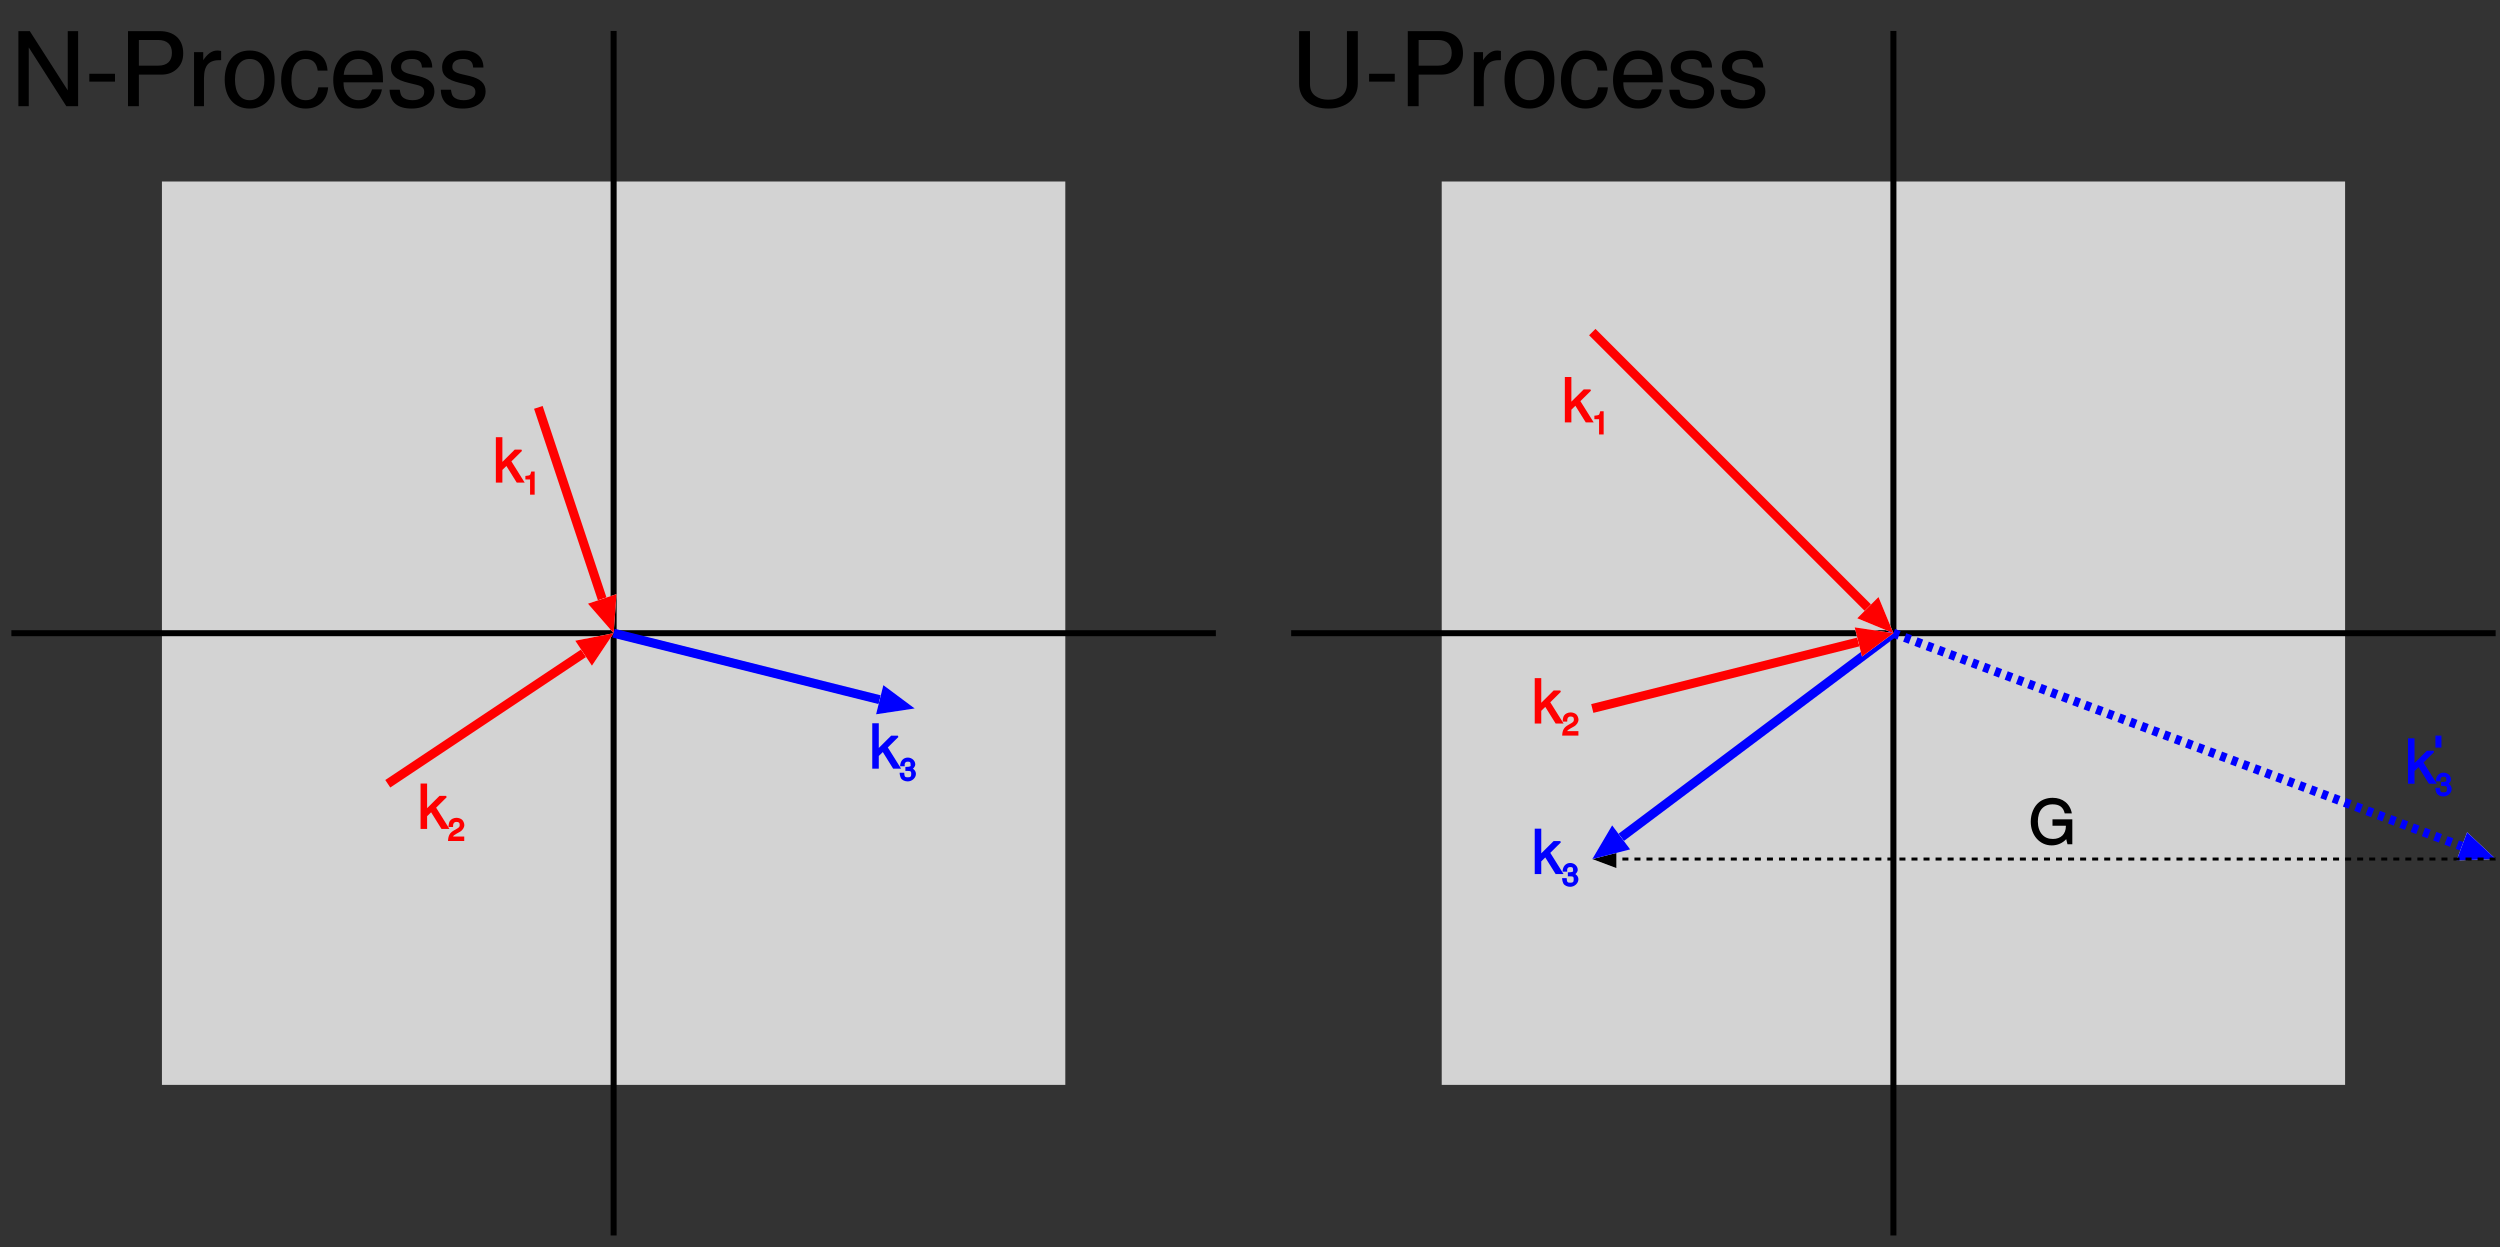 <?xml version="1.0" encoding="UTF-8"?>
<svg xmlns="http://www.w3.org/2000/svg" xmlns:xlink="http://www.w3.org/1999/xlink" width="467pt" height="233pt" viewBox="0 0 467 233" version="1.1">
<rect x="0" y="0" width="467" height="233" fill="#333333" stroke="none"/>
<defs>
<g>
<symbol overflow="visible" id="glyph0-0">
<path style="stroke:none;" d=""/>
</symbol>
<symbol overflow="visible" id="glyph0-1">
<path style="stroke:none;" d="M 12.359 -14.031 L 10.531 -14.031 L 10.531 -2.578 L 10.75 -2.625 L 3.438 -14.031 L 1.312 -14.031 L 1.312 0 L 3.25 0 L 3.25 -11.344 L 3.047 -11.297 L 10.266 0 L 12.469 0 L 12.469 -14.031 Z M 12.359 -14.031 "/>
</symbol>
<symbol overflow="visible" id="glyph0-2">
<path style="stroke:none;" d="M 5.438 -6.062 L 0.75 -6.062 L 0.75 -4.594 L 5.547 -4.594 L 5.547 -6.062 Z M 5.438 -6.062 "/>
</symbol>
<symbol overflow="visible" id="glyph0-3">
<path style="stroke:none;" d="M 3.516 -5.906 L 7.906 -5.906 C 8.984 -5.906 9.922 -6.234 10.672 -6.906 C 11.516 -7.672 11.922 -8.609 11.922 -9.891 C 11.922 -12.5 10.25 -14.031 7.5 -14.031 L 1.609 -14.031 L 1.609 0 L 3.641 0 L 3.641 -5.906 Z M 3.641 -7.516 L 3.641 -12.375 L 7.234 -12.375 C 8.938 -12.375 9.812 -11.5 9.812 -9.969 C 9.812 -8.438 8.938 -7.578 7.234 -7.578 L 3.641 -7.578 Z M 3.641 -7.516 "/>
</symbol>
<symbol overflow="visible" id="glyph0-4">
<path style="stroke:none;" d="M 1.188 -10.062 L 1.188 0 L 3.047 0 L 3.047 -5.234 C 3.062 -7.656 3.938 -8.688 6.25 -8.609 L 6.25 -10.328 C 5.875 -10.391 5.719 -10.406 5.531 -10.406 C 4.5 -10.406 3.609 -9.766 2.703 -8.281 L 2.906 -8.25 L 2.906 -10.109 L 1.188 -10.109 Z M 1.188 -10.062 "/>
</symbol>
<symbol overflow="visible" id="glyph0-5">
<path style="stroke:none;" d="M 5.203 -10.406 C 2.375 -10.406 0.547 -8.344 0.547 -4.969 C 0.547 -1.594 2.375 0.438 5.219 0.438 C 8.047 0.438 9.875 -1.609 9.875 -4.891 C 9.875 -8.375 8.109 -10.406 5.203 -10.406 Z M 5.219 -8.828 C 7.016 -8.828 7.953 -7.406 7.953 -4.922 C 7.953 -2.547 6.984 -1.125 5.219 -1.125 C 3.438 -1.125 2.469 -2.547 2.469 -4.969 C 2.469 -7.406 3.438 -8.828 5.219 -8.828 Z M 5.219 -8.828 "/>
</symbol>
<symbol overflow="visible" id="glyph0-6">
<path style="stroke:none;" d="M 9.125 -6.688 C 9.047 -7.672 8.797 -8.344 8.422 -8.891 C 7.719 -9.828 6.438 -10.406 5.047 -10.406 C 2.328 -10.406 0.453 -8.203 0.453 -4.875 C 0.453 -1.641 2.312 0.438 5.031 0.438 C 7.422 0.438 9.047 -1.031 9.234 -3.531 L 7.406 -3.531 C 7.109 -1.875 6.422 -1.125 5.062 -1.125 C 3.312 -1.125 2.375 -2.5 2.375 -4.875 C 2.375 -7.375 3.297 -8.828 5.031 -8.828 C 6.375 -8.828 7.078 -8.094 7.281 -6.656 L 9.125 -6.656 Z M 9.125 -6.688 "/>
</symbol>
<symbol overflow="visible" id="glyph0-7">
<path style="stroke:none;" d="M 9.922 -4.516 C 9.922 -6.047 9.812 -6.969 9.531 -7.703 C 8.875 -9.359 7.234 -10.406 5.359 -10.406 C 2.562 -10.406 0.625 -8.219 0.625 -4.922 C 0.625 -1.609 2.484 0.438 5.312 0.438 C 7.609 0.438 9.312 -0.906 9.719 -3.141 L 7.875 -3.141 C 7.422 -1.766 6.656 -1.125 5.375 -1.125 C 4.359 -1.125 3.578 -1.562 3.047 -2.406 C 2.656 -2.984 2.562 -3.516 2.547 -4.469 L 9.922 -4.469 Z M 2.578 -5.812 C 2.719 -7.672 3.734 -8.828 5.328 -8.828 C 6.969 -8.828 7.953 -7.609 7.953 -5.875 L 2.578 -5.875 Z M 2.578 -5.812 "/>
</symbol>
<symbol overflow="visible" id="glyph0-8">
<path style="stroke:none;" d="M 8.484 -7.266 C 8.469 -9.234 7.062 -10.406 4.75 -10.406 C 2.406 -10.406 0.766 -9.141 0.766 -7.281 C 0.766 -5.719 1.703 -4.938 4.078 -4.359 L 5.562 -4 C 6.672 -3.734 6.984 -3.359 6.984 -2.656 C 6.984 -1.703 6.172 -1.125 4.781 -1.125 C 3.922 -1.125 3.266 -1.359 2.875 -1.781 C 2.625 -2.062 2.547 -2.312 2.422 -3.078 L 0.516 -3.078 C 0.594 -0.703 2.031 0.438 4.641 0.438 C 7.172 0.438 8.891 -0.844 8.891 -2.766 C 8.891 -4.266 7.938 -5.141 5.953 -5.625 L 4.422 -5.984 C 3.125 -6.297 2.672 -6.656 2.672 -7.359 C 2.672 -8.297 3.391 -8.828 4.688 -8.828 C 5.969 -8.828 6.516 -8.312 6.562 -7.234 L 8.484 -7.234 Z M 8.484 -7.266 "/>
</symbol>
<symbol overflow="visible" id="glyph0-9">
<path style="stroke:none;" d="M 10.422 -13.984 L 10.422 -4.188 C 10.422 -2.312 9.203 -1.219 6.969 -1.219 C 5.922 -1.219 5.156 -1.453 4.5 -1.938 C 3.812 -2.469 3.516 -3.141 3.516 -4.188 L 3.516 -14.031 L 1.484 -14.031 L 1.484 -4.188 C 1.484 -1.359 3.656 0.438 6.969 0.438 C 10.234 0.438 12.453 -1.391 12.453 -4.188 L 12.453 -14.031 L 10.422 -14.031 Z M 10.422 -13.984 "/>
</symbol>
<symbol overflow="visible" id="glyph1-0">
<path style="stroke:none;" d=""/>
</symbol>
<symbol overflow="visible" id="glyph1-1">
<path style="stroke:none;" d="M 1.594 -8.484 L 0.5 -8.484 L 0.5 0 L 1.719 0 L 1.719 -2.375 L 2.469 -3.109 L 4.406 0 L 5.891 0 L 3.406 -3.969 L 5.375 -5.922 L 5.281 -6.172 L 4.031 -6.172 L 1.484 -3.641 L 1.719 -3.531 L 1.719 -8.484 Z M 1.594 -8.484 "/>
</symbol>
<symbol overflow="visible" id="glyph1-2">
<path style="stroke:none;" d="M 7.969 -4.609 L 4.406 -4.609 L 4.406 -3.406 L 6.906 -3.406 L 6.906 -3.312 C 6.906 -1.859 5.969 -0.938 4.484 -0.938 C 3.641 -0.938 2.984 -1.203 2.5 -1.734 C 1.953 -2.312 1.672 -3.188 1.672 -4.203 C 1.672 -6.219 2.688 -7.406 4.422 -7.406 C 5.672 -7.406 6.422 -6.906 6.688 -5.719 L 8.016 -5.719 C 7.703 -7.516 6.312 -8.625 4.438 -8.625 C 3.438 -8.625 2.516 -8.312 1.875 -7.781 C 0.922 -7 0.344 -5.625 0.344 -4.156 C 0.344 -1.625 2.031 0.266 4.25 0.266 C 5.359 0.266 6.328 -0.188 6.969 -0.906 L 7.203 0.047 L 8.109 0.047 L 8.109 -4.609 Z M 7.969 -4.609 "/>
</symbol>
<symbol overflow="visible" id="glyph2-0">
<path style="stroke:none;" d=""/>
</symbol>
<symbol overflow="visible" id="glyph2-1">
<path style="stroke:none;" d="M 1.25 -1.828 L 1.516 -1.828 C 2.062 -1.828 2.156 -1.75 2.156 -1.281 C 2.156 -0.781 2.031 -0.641 1.516 -0.641 C 0.969 -0.641 0.891 -0.75 0.844 -1.5 L -0.016 -1.5 C 0.016 -1 0.125 -0.688 0.219 -0.5 C 0.422 -0.125 0.953 0.125 1.5 0.125 C 2.312 0.125 3.031 -0.531 3.031 -1.281 C 3.031 -1.781 2.656 -2.234 2.172 -2.406 L 2.172 -2.062 C 2.547 -2.219 2.906 -2.656 2.906 -3.062 C 2.906 -3.75 2.266 -4.328 1.516 -4.328 C 0.703 -4.328 0.094 -3.719 0.078 -2.703 L 0.938 -2.703 C 0.938 -3.109 0.906 -3.125 0.969 -3.25 C 1.078 -3.469 1.203 -3.562 1.516 -3.562 C 1.953 -3.562 2.031 -3.469 2.031 -3.047 C 2.031 -2.766 2.125 -2.766 1.906 -2.672 C 1.766 -2.609 1.594 -2.594 1.062 -2.578 L 1.062 -1.828 Z M 1.25 -1.828 "/>
</symbol>
<symbol overflow="visible" id="glyph2-2">
<path style="stroke:none;" d="M 2.844 -0.828 L 0.953 -0.828 C 0.984 -0.984 1.109 -1.078 1.594 -1.359 L 2.156 -1.672 C 2.719 -1.969 3.047 -2.5 3.047 -2.984 C 3.047 -3.312 2.859 -3.75 2.625 -3.969 C 2.391 -4.172 1.984 -4.328 1.594 -4.328 C 1.094 -4.328 0.578 -4.094 0.359 -3.75 C 0.219 -3.547 0.109 -3.172 0.094 -2.609 L 0.938 -2.609 C 0.969 -3.047 0.953 -3.094 1.016 -3.219 C 1.141 -3.453 1.281 -3.562 1.578 -3.562 C 2.031 -3.562 2.188 -3.406 2.188 -2.969 C 2.188 -2.656 2.047 -2.516 1.703 -2.312 L 1.188 -2.016 C 0.344 -1.547 0.047 -1.047 0 0 L 3.031 0 L 3.031 -0.828 Z M 2.844 -0.828 "/>
</symbol>
<symbol overflow="visible" id="glyph2-3">
<path style="stroke:none;" d="M 1.266 -3.016 L 1.266 0 L 2.125 0 L 2.125 -4.328 L 1.484 -4.328 C 1.266 -3.547 1.344 -3.625 0.391 -3.5 L 0.391 -2.844 L 1.266 -2.844 Z M 1.266 -3.016 "/>
</symbol>
</g>
</defs>
<g id="surface1">
<path style=" stroke:none;fill-rule:nonzero;fill:rgb(82.812%,82.812%,82.812%);fill-opacity:1;" d="M 30.25 202.656 L 199 202.656 L 199 33.906 L 30.25 33.906 Z M 30.25 202.656 "/>
<path style=" stroke:none;fill-rule:nonzero;fill:rgb(82.812%,82.812%,82.812%);fill-opacity:1;" d="M 269.312 202.656 L 438.062 202.656 L 438.062 33.906 L 269.312 33.906 Z M 269.312 202.656 "/>
<path style="fill:none;stroke-width:11.25;stroke-linecap:butt;stroke-linejoin:miter;stroke:rgb(0%,0%,0%);stroke-opacity:1;stroke-miterlimit:1;" d="M 1146.25 2272.188 L 1146.25 22.188 " transform="matrix(0.1,0,0,-0.1,0,233)"/>
<path style="fill:none;stroke-width:11.25;stroke-linecap:butt;stroke-linejoin:miter;stroke:rgb(0%,0%,0%);stroke-opacity:1;stroke-miterlimit:1;" d="M 3536.875 2272.188 L 3536.875 22.188 " transform="matrix(0.1,0,0,-0.1,0,233)"/>
<path style="fill:none;stroke-width:11.25;stroke-linecap:butt;stroke-linejoin:miter;stroke:rgb(0%,0%,0%);stroke-opacity:1;stroke-miterlimit:1;" d="M 21.25 1147.188 L 2271.25 1147.188 " transform="matrix(0.1,0,0,-0.1,0,233)"/>
<path style="fill:none;stroke-width:11.25;stroke-linecap:butt;stroke-linejoin:miter;stroke:rgb(0%,0%,0%);stroke-opacity:1;stroke-miterlimit:1;" d="M 2411.875 1147.188 L 4661.875 1147.188 " transform="matrix(0.1,0,0,-0.1,0,233)"/>
<path style="fill:none;stroke-width:16.875;stroke-linecap:butt;stroke-linejoin:miter;stroke:rgb(100%,0%,0%);stroke-opacity:1;stroke-miterlimit:1;" d="M 1005.625 1569.062 L 1124.922 1211.211 " transform="matrix(0.1,0,0,-0.1,0,233)"/>
<path style=" stroke:none;fill-rule:nonzero;fill:rgb(100%,100%,100%);fill-opacity:1;" d="M 114.625 118.281 L 109.82 112.766 L 115.16 110.988 "/>
<path style=" stroke:none;fill-rule:nonzero;fill:rgb(100%,0%,0%);fill-opacity:1;" d="M 114.625 118.281 L 109.82 112.766 L 115.16 110.988 "/>
<path style="fill:none;stroke-width:16.875;stroke-linecap:butt;stroke-linejoin:miter;stroke:rgb(100%,0%,0%);stroke-opacity:1;stroke-miterlimit:1;" d="M 724.375 865.938 L 1090.078 1109.766 " transform="matrix(0.1,0,0,-0.1,0,233)"/>
<path style=" stroke:none;fill-rule:nonzero;fill:rgb(100%,100%,100%);fill-opacity:1;" d="M 114.625 118.281 L 110.57 124.363 L 107.449 119.684 "/>
<path style=" stroke:none;fill-rule:nonzero;fill:rgb(100%,0%,0%);fill-opacity:1;" d="M 114.625 118.281 L 110.57 124.363 L 107.449 119.684 "/>
<path style="fill:none;stroke-width:16.875;stroke-linecap:butt;stroke-linejoin:miter;stroke:rgb(0%,0%,100%);stroke-opacity:1;stroke-miterlimit:1;" d="M 1146.25 1147.188 L 1643.281 1022.93 " transform="matrix(0.1,0,0,-0.1,0,233)"/>
<path style=" stroke:none;fill-rule:nonzero;fill:rgb(100%,100%,100%);fill-opacity:1;" d="M 170.875 132.344 L 163.645 133.434 L 165.008 127.977 "/>
<path style=" stroke:none;fill-rule:nonzero;fill:rgb(0%,0%,100%);fill-opacity:1;" d="M 170.875 132.344 L 163.645 133.434 L 165.008 127.977 "/>
<path style="fill:none;stroke-width:16.875;stroke-linecap:butt;stroke-linejoin:miter;stroke:rgb(0%,0%,100%);stroke-opacity:1;stroke-dasharray:11.25,11.25;stroke-miterlimit:1;" d="M 3536.875 1147.188 L 4598.672 749.023 " transform="matrix(0.1,0,0,-0.1,0,233)"/>
<path style=" stroke:none;fill-rule:nonzero;fill:rgb(100%,100%,100%);fill-opacity:1;" d="M 466.188 160.469 L 458.879 160.73 L 460.855 155.465 "/>
<path style=" stroke:none;fill-rule:nonzero;fill:rgb(0%,0%,100%);fill-opacity:1;" d="M 466.188 160.469 L 458.879 160.73 L 460.855 155.465 "/>
<path style="fill:none;stroke-width:5.625;stroke-linecap:butt;stroke-linejoin:miter;stroke:rgb(0%,0%,0%);stroke-opacity:1;stroke-dasharray:11.25,11.25;stroke-miterlimit:1;" d="M 4661.875 725.312 L 3019.375 725.312 " transform="matrix(0.1,0,0,-0.1,0,233)"/>
<path style=" stroke:none;fill-rule:nonzero;fill:rgb(100%,100%,100%);fill-opacity:1;" d="M 297.438 160.469 L 301.938 158.781 L 301.938 162.156 "/>
<path style=" stroke:none;fill-rule:nonzero;fill:rgb(0%,0%,0%);fill-opacity:1;" d="M 297.438 160.469 L 301.938 158.781 L 301.938 162.156 "/>
<path style="fill:none;stroke-width:16.875;stroke-linecap:butt;stroke-linejoin:miter;stroke:rgb(0%,0%,100%);stroke-opacity:1;stroke-miterlimit:1;" d="M 3536.875 1147.188 L 3028.398 765.82 " transform="matrix(0.1,0,0,-0.1,0,233)"/>
<path style=" stroke:none;fill-rule:nonzero;fill:rgb(100%,100%,100%);fill-opacity:1;" d="M 297.438 160.469 L 301.148 154.168 L 304.523 158.668 "/>
<path style=" stroke:none;fill-rule:nonzero;fill:rgb(0%,0%,100%);fill-opacity:1;" d="M 297.438 160.469 L 301.148 154.168 L 304.523 158.668 "/>
<path style="fill:none;stroke-width:16.875;stroke-linecap:butt;stroke-linejoin:miter;stroke:rgb(100%,0%,0%);stroke-opacity:1;stroke-miterlimit:1;" d="M 2974.375 1709.688 L 3489.141 1194.922 " transform="matrix(0.1,0,0,-0.1,0,233)"/>
<path style=" stroke:none;fill-rule:nonzero;fill:rgb(100%,100%,100%);fill-opacity:1;" d="M 353.688 118.281 L 346.926 115.496 L 350.902 111.52 "/>
<path style=" stroke:none;fill-rule:nonzero;fill:rgb(100%,0%,0%);fill-opacity:1;" d="M 353.688 118.281 L 346.926 115.496 L 350.902 111.52 "/>
<path style="fill:none;stroke-width:16.875;stroke-linecap:butt;stroke-linejoin:miter;stroke:rgb(100%,0%,0%);stroke-opacity:1;stroke-miterlimit:1;" d="M 2974.375 1006.562 L 3471.406 1130.82 " transform="matrix(0.1,0,0,-0.1,0,233)"/>
<path style=" stroke:none;fill-rule:nonzero;fill:rgb(100%,100%,100%);fill-opacity:1;" d="M 353.688 118.281 L 347.82 122.648 L 346.457 117.188 "/>
<path style=" stroke:none;fill-rule:nonzero;fill:rgb(100%,0%,0%);fill-opacity:1;" d="M 353.688 118.281 L 347.82 122.648 L 346.457 117.188 "/>
<g style="fill:rgb(0%,0%,0%);fill-opacity:1;">
  <use xlink:href="#glyph0-1" x="2.125" y="19.843"/>
  <use xlink:href="#glyph0-2" x="15.933" y="19.843"/>
  <use xlink:href="#glyph0-3" x="22.302" y="19.843"/>
  <use xlink:href="#glyph0-4" x="35.058" y="19.843"/>
  <use xlink:href="#glyph0-5" x="41.427" y="19.843"/>
  <use xlink:href="#glyph0-6" x="52.06" y="19.843"/>
  <use xlink:href="#glyph0-7" x="61.623" y="19.843"/>
  <use xlink:href="#glyph0-8" x="72.256" y="19.843"/>
  <use xlink:href="#glyph0-8" x="81.819" y="19.843"/>
</g>
<g style="fill:rgb(0%,0%,0%);fill-opacity:1;">
  <use xlink:href="#glyph0-9" x="241.188" y="19.843"/>
  <use xlink:href="#glyph0-2" x="254.996" y="19.843"/>
  <use xlink:href="#glyph0-3" x="261.364" y="19.843"/>
  <use xlink:href="#glyph0-4" x="274.121" y="19.843"/>
  <use xlink:href="#glyph0-5" x="280.489" y="19.843"/>
  <use xlink:href="#glyph0-6" x="291.123" y="19.843"/>
  <use xlink:href="#glyph0-7" x="300.685" y="19.843"/>
  <use xlink:href="#glyph0-8" x="311.319" y="19.843"/>
  <use xlink:href="#glyph0-8" x="320.881" y="19.843"/>
</g>
<g style="fill:rgb(0%,0%,100%);fill-opacity:1;">
  <use xlink:href="#glyph1-1" x="162.438" y="143.593"/>
</g>
<g style="fill:rgb(0%,0%,100%);fill-opacity:1;">
  <use xlink:href="#glyph2-1" x="168.063" y="145.843"/>
</g>
<g style="fill:rgb(100%,0%,0%);fill-opacity:1;">
  <use xlink:href="#glyph1-1" x="78.062" y="154.843"/>
</g>
<g style="fill:rgb(100%,0%,0%);fill-opacity:1;">
  <use xlink:href="#glyph2-2" x="83.688" y="157.093"/>
</g>
<g style="fill:rgb(100%,0%,0%);fill-opacity:1;">
  <use xlink:href="#glyph1-1" x="92.125" y="90.156"/>
</g>
<g style="fill:rgb(100%,0%,0%);fill-opacity:1;">
  <use xlink:href="#glyph2-3" x="97.75" y="92.406"/>
</g>
<g style="fill:rgb(0%,0%,100%);fill-opacity:1;">
  <use xlink:href="#glyph1-1" x="286.188" y="163.281"/>
</g>
<g style="fill:rgb(0%,0%,100%);fill-opacity:1;">
  <use xlink:href="#glyph2-1" x="291.813" y="165.531"/>
</g>
<g style="fill:rgb(100%,0%,0%);fill-opacity:1;">
  <use xlink:href="#glyph1-1" x="286.188" y="135.156"/>
</g>
<g style="fill:rgb(100%,0%,0%);fill-opacity:1;">
  <use xlink:href="#glyph2-2" x="291.813" y="137.406"/>
</g>
<g style="fill:rgb(100%,0%,0%);fill-opacity:1;">
  <use xlink:href="#glyph1-1" x="291.813" y="78.906"/>
</g>
<g style="fill:rgb(100%,0%,0%);fill-opacity:1;">
  <use xlink:href="#glyph2-3" x="297.438" y="81.156"/>
</g>
<g style="fill:rgb(0%,0%,0%);fill-opacity:1;">
  <use xlink:href="#glyph1-2" x="379" y="157.656"/>
</g>
<g style="fill:rgb(0%,0%,100%);fill-opacity:1;">
  <use xlink:href="#glyph1-1" x="449.313" y="146.406"/>
</g>
<g style="fill:rgb(0%,0%,100%);fill-opacity:1;">
  <use xlink:href="#glyph2-1" x="454.938" y="148.656"/>
</g>
<path style="fill:none;stroke-width:11.25;stroke-linecap:butt;stroke-linejoin:miter;stroke:rgb(0%,0%,100%);stroke-opacity:1;stroke-miterlimit:1;" d="M 4555 955.938 L 4555 933.438 " transform="matrix(0.1,0,0,-0.1,0,233)"/>
</g>
</svg>
